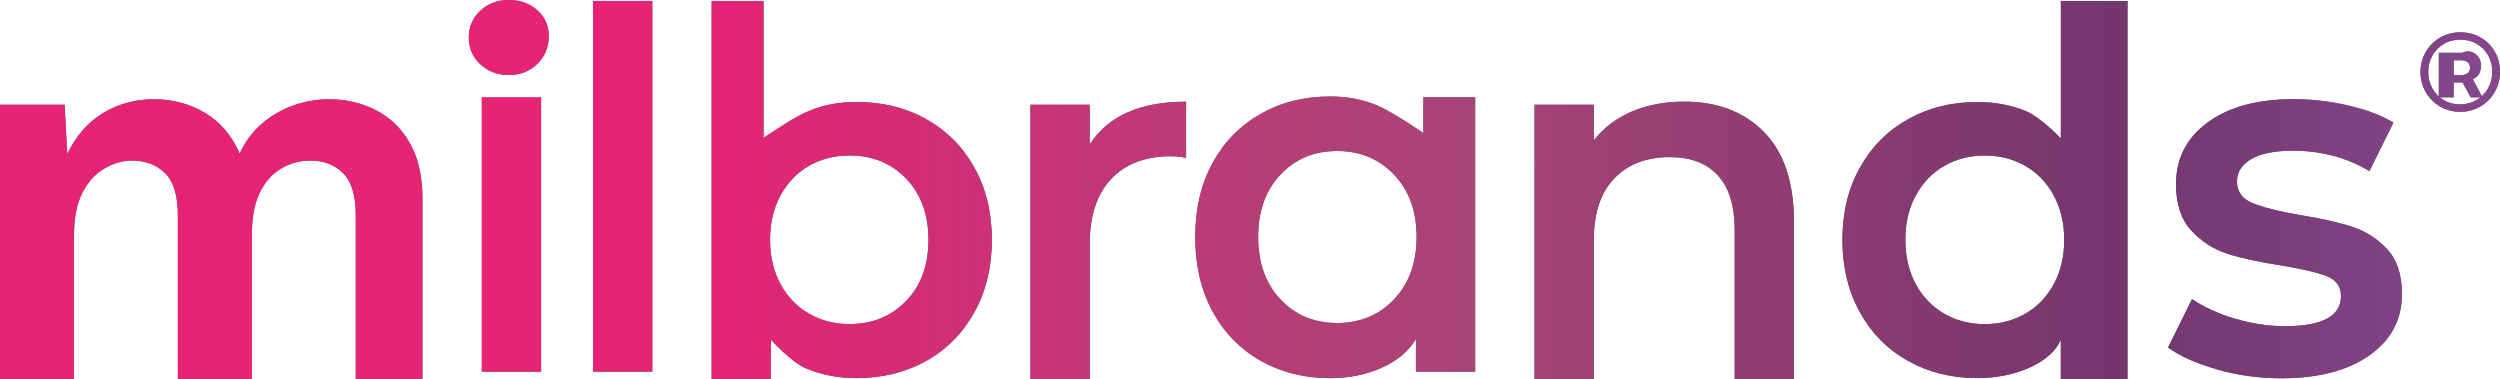 <?xml version="1.0" encoding="UTF-8"?><svg id="Capa_1" xmlns="http://www.w3.org/2000/svg" xmlns:xlink="http://www.w3.org/1999/xlink" viewBox="0 0 410.74 62.28"><defs><style>.cls-1{fill:#5b5b5b;}.cls-2{fill:url(#Degradado_sin_nombre_20);}</style><linearGradient id="Degradado_sin_nombre_20" x1="0" y1="31.14" x2="410.74" y2="31.14" gradientUnits="userSpaceOnUse"><stop offset="0" stop-color="#e72376"/><stop offset="0" stop-color="#e72376"/><stop offset=".28" stop-color="#e72376"/><stop offset=".29" stop-color="#e42476"/><stop offset=".48" stop-color="#ba3b77"/><stop offset=".58" stop-color="#aa4478"/><stop offset=".85" stop-color="#73366d"/><stop offset="1" stop-color="#86478e"/></linearGradient></defs><path class="cls-1" d="M407.55,6.16c.99.57,1.77,1.35,2.34,2.34.57.99.85,2.09.85,3.3s-.29,2.31-.87,3.32c-.58,1-1.37,1.8-2.37,2.38-1,.58-2.1.87-3.31.87s-2.31-.29-3.3-.87c-.99-.58-1.77-1.37-2.35-2.37-.57-1-.86-2.1-.86-3.29s.29-2.29.86-3.29,1.36-1.79,2.36-2.37c1-.58,2.11-.87,3.33-.87s2.33.28,3.32.85ZM406.88,16.45c.81-.47,1.44-1.12,1.9-1.94.46-.82.69-1.72.69-2.71s-.23-1.9-.67-2.7c-.45-.8-1.08-1.43-1.88-1.9-.8-.46-1.7-.69-2.7-.69s-1.9.23-2.7.7c-.8.47-1.43,1.11-1.89,1.92-.46.81-.68,1.71-.68,2.7s.23,1.89.68,2.7c.46.81,1.08,1.45,1.88,1.92.79.47,1.69.7,2.67.7s1.88-.24,2.69-.71ZM407.29,12.14c-.23.38-.56.67-1.01.88l1.57,2.97h-1.92l-1.35-2.44h-1.45v2.44h-2.44v-7.31h3.81c.97-.44,1.74-.2,2.29.26.55.46.83,1.08.83,1.86,0,.52-.11.96-.34,1.34ZM404.32,12.34c.47,0,.84-.1,1.1-.31.26-.21.39-.51.39-.9s-.13-.69-.39-.91c-.26-.21-.63-.32-1.1-.32h-1.19v2.44h1.19Z"/><path class="cls-1" d="M78.91,10.55c-1.26-1.18-1.89-2.64-1.89-4.39s.63-3.22,1.89-4.39c1.26-1.18,2.82-1.77,4.68-1.77s3.42.56,4.68,1.68c1.26,1.12,1.89,2.53,1.89,4.23,0,1.81-.62,3.33-1.85,4.56s-2.81,1.85-4.72,1.85-3.42-.59-4.68-1.77ZM79.16,16h9.74v45.06h-9.74V16Z"/><path class="cls-1" d="M97.43.16h9.74v60.9h-9.74V.16Z"/><path class="cls-1" d="M152.17,19.58c3.37,1.88,6.01,4.53,7.92,7.96,1.92,3.43,2.87,7.38,2.87,11.86s-.96,8.45-2.87,11.9c-1.92,3.46-4.56,6.12-7.92,8-3.37,1.88-7.19,2.82-11.46,2.82-3.01,0-5.76-.53-8.25-1.58-2.49-1.05-5.8-4.73-5.8-4.73v6.46h-9.74V.16h8.53v22.48c2.98-1.93,5.05-3.4,7.43-4.4,2.38-1,5-1.49,7.84-1.49,4.27,0,8.09.94,11.46,2.82ZM148.89,49.44c2.44-2.54,3.65-5.89,3.65-10.04s-1.22-7.49-3.65-10.04c-2.44-2.54-5.54-3.82-9.32-3.82-2.46,0-4.68.57-6.65,1.7-1.97,1.13-3.53,2.75-4.68,4.85-1.15,2.1-1.72,4.54-1.72,7.3s.57,5.2,1.72,7.3c1.15,2.1,2.71,3.72,4.68,4.85,1.97,1.13,4.19,1.7,6.65,1.7,3.78,0,6.88-1.27,9.32-3.82Z"/><path class="cls-1" d="M194.87,16.71v9.22c-.92-.18-1.75-.26-2.5-.26-4.19,0-7.46,1.25-9.81,3.73-2.35,2.49-3.53,6.08-3.53,10.76v22.11h-9.74V17.21h9.74v6.54c3-4.7,8.28-7.04,15.83-7.04Z"/><path class="cls-1" d="M242.37,16v45.06h-9.74v-5.36c-1.26,2.14-3.35,3.75-5.84,4.82-2.49,1.07-5.24,1.61-8.25,1.61-4.27,0-8.09-.96-11.46-2.88-3.37-1.92-5.99-4.62-7.88-8.12-1.89-3.5-2.83-7.56-2.83-12.18s.94-8.67,2.83-12.14c1.89-3.47,4.52-6.16,7.88-8.08,3.37-1.92,7.19-2.88,11.46-2.88,2.85,0,5.46.51,7.84,1.52,2.38,1.01,7.47,4.48,7.47,4.48v-5.87h8.53ZM229.04,49.18c2.46-2.59,3.7-6.01,3.7-10.24s-1.23-7.64-3.7-10.24c-2.46-2.59-5.58-3.89-9.36-3.89s-6.88,1.3-9.32,3.89c-2.44,2.59-3.65,6.01-3.65,10.24s1.22,7.64,3.65,10.24c2.44,2.59,5.54,3.89,9.32,3.89s6.9-1.3,9.36-3.89Z"/><path class="cls-1" d="M289.81,21.69c3.28,3.32,4.93,8.24,4.93,14.77v25.82h-9.74v-24.54c0-3.95-.92-6.92-2.77-8.93-1.84-2-4.47-3-7.88-3-3.86,0-6.9,1.17-9.14,3.51-2.24,2.34-3.35,5.71-3.35,10.11v22.85h-9.74V17.21h9.74v5.82c1.67-2.08,3.77-3.66,6.3-4.73,2.53-1.07,5.39-1.6,8.56-1.6,5.44,0,9.8,1.66,13.09,4.98Z"/><path class="cls-1" d="M349.54.16v62.11h-10.96v-6.46c-.89,2.1-2.98,3.68-5.47,4.73-2.49,1.05-5.24,1.58-8.25,1.58-4.22,0-8.01-.94-11.37-2.82-3.37-1.88-6.01-4.55-7.92-8-1.92-3.46-2.87-7.42-2.87-11.9s.96-8.43,2.87-11.86c1.92-3.43,4.56-6.08,7.92-7.96,3.37-1.88,7.16-2.82,11.37-2.82,2.9,0,5.56.5,7.97,1.49,2.41,1,5.76,4.48,5.76,4.48V.16h10.96ZM332.74,51.55c1.97-1.13,3.53-2.75,4.68-4.85,1.15-2.1,1.72-4.53,1.72-7.3s-.58-5.2-1.72-7.3c-1.15-2.1-2.71-3.72-4.68-4.85-1.97-1.13-4.19-1.7-6.65-1.7s-4.68.57-6.65,1.7c-1.97,1.13-3.53,2.75-4.68,4.85-1.15,2.1-1.72,4.54-1.72,7.3s.58,5.2,1.72,7.3c1.15,2.1,2.71,3.72,4.68,4.85,1.97,1.13,4.19,1.7,6.65,1.7s4.68-.57,6.65-1.7Z"/><path class="cls-1" d="M364.33,60.7c-3.4-.95-6.1-2.15-8.13-3.6l3.94-7.96c1.97,1.34,4.34,2.42,7.1,3.23,2.76.81,5.49,1.22,8.17,1.22,6.13,0,9.2-1.65,9.2-4.95,0-1.56-.78-2.65-2.34-3.27-1.56-.61-4.06-1.2-7.51-1.76-3.61-.56-6.56-1.2-8.83-1.93-2.27-.73-4.24-2-5.91-3.81-1.67-1.82-2.51-4.34-2.51-7.59,0-4.25,1.74-7.64,5.22-10.18,3.48-2.54,8.17-3.81,14.08-3.81,3.01,0,6.02.35,9.03,1.05,3.01.7,5.47,1.63,7.39,2.81l-3.94,7.96c-3.72-2.23-7.91-3.35-12.56-3.35-3.01,0-5.3.46-6.86,1.38-1.56.92-2.34,2.14-2.34,3.65,0,1.68.83,2.86,2.51,3.56,1.67.7,4.26,1.36,7.76,1.97,3.5.56,6.38,1.2,8.62,1.93,2.24.73,4.17,1.96,5.79,3.69,1.61,1.73,2.42,4.19,2.42,7.38,0,4.19-1.78,7.54-5.34,10.06-3.56,2.51-8.4,3.77-14.54,3.77-3.56,0-7.03-.48-10.43-1.43Z"/><path class="cls-1" d="M0,62.28V17.21h10.62l.43,8.11c1.44-3,3.41-5.26,5.91-6.76,2.5-1.5,5.28-2.25,8.33-2.25s5.91.75,8.42,2.25c2.5,1.5,4.39,3.73,5.66,6.67.92-1.98,2.16-3.63,3.71-4.96,1.55-1.32,3.28-2.31,5.18-2.97,1.9-.66,3.83-.99,5.78-.99,2.82,0,5.4.6,7.73,1.8,2.33,1.2,4.19,3,5.57,5.41,1.38,2.4,2.07,5.47,2.07,9.19v29.56h-10.96v-26.88c0-3.27-.7-5.59-2.09-6.96-1.39-1.37-3.19-2.05-5.39-2.05-1.74,0-3.35.45-4.83,1.34-1.48.89-2.64,2.22-3.48,3.97-.84,1.76-1.26,3.95-1.26,6.56v24.02h-12.18v-26.88c0-3.27-.71-5.59-2.12-6.96-1.41-1.37-3.22-2.05-5.41-2.05-1.5,0-2.99.42-4.46,1.25-1.47.83-2.68,2.14-3.64,3.93-.95,1.79-1.43,4.14-1.43,7.05v23.66H0Z"/><path class="cls-2" d="M407.55,6.16c.99.57,1.77,1.35,2.34,2.34.57.99.85,2.09.85,3.3s-.29,2.31-.87,3.32c-.58,1-1.37,1.8-2.37,2.38-1,.58-2.1.87-3.31.87s-2.31-.29-3.3-.87c-.99-.58-1.77-1.37-2.35-2.37-.57-1-.86-2.1-.86-3.29s.29-2.29.86-3.29,1.36-1.79,2.36-2.37c1-.58,2.11-.87,3.33-.87s2.33.28,3.32.85ZM406.88,16.45c.81-.47,1.44-1.12,1.9-1.94.46-.82.69-1.72.69-2.71s-.23-1.9-.67-2.7c-.45-.8-1.08-1.43-1.88-1.9-.8-.46-1.7-.69-2.7-.69s-1.9.23-2.7.7c-.8.47-1.43,1.11-1.89,1.92-.46.81-.68,1.71-.68,2.7s.23,1.89.68,2.7c.46.81,1.08,1.45,1.88,1.92.79.47,1.69.7,2.67.7s1.88-.24,2.69-.71ZM407.29,12.14c-.23.38-.56.67-1.01.88l1.57,2.97h-1.92l-1.35-2.44h-1.45v2.44h-2.44v-7.31h3.81c.97-.44,1.74-.2,2.29.26.55.46.83,1.08.83,1.86,0,.52-.11.96-.34,1.34ZM404.32,12.34c.47,0,.84-.1,1.1-.31.26-.21.39-.51.39-.9s-.13-.69-.39-.91c-.26-.21-.63-.32-1.1-.32h-1.19v2.44h1.19Z"/><path class="cls-2" d="M78.91,10.55c-1.26-1.18-1.89-2.64-1.89-4.39s.63-3.22,1.89-4.39c1.26-1.18,2.82-1.77,4.68-1.77s3.42.56,4.68,1.68c1.26,1.12,1.89,2.53,1.89,4.23,0,1.81-.62,3.33-1.85,4.56s-2.81,1.85-4.72,1.85-3.42-.59-4.68-1.77ZM79.16,16h9.74v45.06h-9.74V16Z"/><path class="cls-2" d="M97.43.16h9.74v60.9h-9.74V.16Z"/><path class="cls-2" d="M152.17,19.58c3.37,1.88,6.01,4.53,7.92,7.96,1.92,3.43,2.87,7.38,2.87,11.86s-.96,8.45-2.87,11.9c-1.92,3.46-4.56,6.12-7.92,8-3.37,1.88-7.19,2.82-11.46,2.82-3.01,0-5.76-.53-8.25-1.58-2.49-1.05-5.8-4.73-5.8-4.73v6.46h-9.74V.16h8.53v22.48c2.98-1.93,5.05-3.4,7.43-4.4,2.38-1,5-1.49,7.84-1.49,4.27,0,8.09.94,11.46,2.82ZM148.89,49.44c2.44-2.54,3.65-5.89,3.65-10.04s-1.22-7.49-3.65-10.04c-2.44-2.54-5.54-3.82-9.32-3.82-2.46,0-4.68.57-6.65,1.7-1.97,1.13-3.53,2.75-4.68,4.85-1.15,2.1-1.72,4.54-1.72,7.3s.57,5.2,1.72,7.3c1.15,2.1,2.71,3.72,4.68,4.85,1.97,1.13,4.19,1.7,6.65,1.7,3.78,0,6.88-1.27,9.32-3.82Z"/><path class="cls-2" d="M194.87,16.71v9.22c-.92-.18-1.75-.26-2.5-.26-4.19,0-7.46,1.25-9.81,3.73-2.35,2.49-3.53,6.08-3.53,10.76v22.11h-9.74V17.21h9.74v6.54c3-4.7,8.28-7.04,15.83-7.04Z"/><path class="cls-2" d="M242.37,16v45.06h-9.74v-5.36c-1.26,2.14-3.35,3.75-5.84,4.82-2.49,1.07-5.24,1.61-8.25,1.61-4.27,0-8.09-.96-11.46-2.88-3.37-1.92-5.99-4.62-7.88-8.12-1.89-3.5-2.83-7.56-2.83-12.18s.94-8.67,2.83-12.14c1.89-3.47,4.52-6.16,7.88-8.08,3.37-1.92,7.19-2.88,11.46-2.88,2.85,0,5.46.51,7.84,1.52,2.38,1.01,7.47,4.48,7.47,4.48v-5.87h8.53ZM229.04,49.18c2.46-2.59,3.7-6.01,3.7-10.24s-1.23-7.64-3.7-10.24c-2.46-2.59-5.58-3.89-9.36-3.89s-6.88,1.3-9.32,3.89c-2.44,2.59-3.65,6.01-3.65,10.24s1.22,7.64,3.65,10.24c2.44,2.59,5.54,3.89,9.32,3.89s6.9-1.3,9.36-3.89Z"/><path class="cls-2" d="M289.81,21.69c3.28,3.32,4.93,8.24,4.93,14.77v25.82h-9.74v-24.54c0-3.95-.92-6.92-2.77-8.93-1.84-2-4.47-3-7.88-3-3.86,0-6.9,1.17-9.14,3.51-2.24,2.34-3.35,5.71-3.35,10.11v22.85h-9.74V17.21h9.74v5.82c1.67-2.08,3.77-3.66,6.3-4.73,2.53-1.07,5.39-1.6,8.56-1.6,5.44,0,9.8,1.66,13.09,4.98Z"/><path class="cls-2" d="M349.54.16v62.11h-10.96v-6.46c-.89,2.1-2.98,3.68-5.47,4.73-2.49,1.05-5.24,1.58-8.25,1.58-4.22,0-8.01-.94-11.37-2.82-3.37-1.88-6.01-4.55-7.92-8-1.92-3.46-2.87-7.42-2.87-11.9s.96-8.43,2.87-11.86c1.92-3.43,4.56-6.08,7.92-7.96,3.37-1.88,7.16-2.82,11.37-2.82,2.9,0,5.56.5,7.97,1.49,2.41,1,5.76,4.48,5.76,4.48V.16h10.96ZM332.74,51.55c1.97-1.13,3.53-2.75,4.68-4.85,1.15-2.1,1.72-4.53,1.72-7.3s-.58-5.2-1.72-7.3c-1.15-2.1-2.71-3.72-4.68-4.85-1.97-1.13-4.19-1.7-6.65-1.7s-4.68.57-6.65,1.7c-1.97,1.13-3.53,2.75-4.68,4.85-1.15,2.1-1.72,4.54-1.72,7.3s.58,5.2,1.72,7.3c1.15,2.1,2.71,3.72,4.68,4.85,1.97,1.13,4.19,1.7,6.65,1.7s4.68-.57,6.65-1.7Z"/><path class="cls-2" d="M364.33,60.7c-3.4-.95-6.1-2.15-8.13-3.6l3.94-7.96c1.97,1.34,4.34,2.42,7.1,3.23,2.76.81,5.49,1.22,8.17,1.22,6.13,0,9.2-1.65,9.2-4.95,0-1.56-.78-2.65-2.34-3.27-1.56-.61-4.06-1.2-7.51-1.76-3.61-.56-6.56-1.2-8.83-1.93-2.27-.73-4.24-2-5.91-3.81-1.67-1.82-2.51-4.34-2.51-7.59,0-4.25,1.74-7.64,5.22-10.18,3.48-2.54,8.17-3.81,14.08-3.81,3.01,0,6.02.35,9.03,1.05,3.01.7,5.47,1.63,7.39,2.81l-3.94,7.96c-3.72-2.23-7.91-3.35-12.56-3.35-3.01,0-5.3.46-6.86,1.38-1.56.92-2.34,2.14-2.34,3.65,0,1.68.83,2.86,2.51,3.56,1.67.7,4.26,1.36,7.76,1.97,3.5.56,6.38,1.2,8.62,1.93,2.24.73,4.17,1.96,5.79,3.69,1.61,1.73,2.42,4.19,2.42,7.38,0,4.19-1.78,7.54-5.34,10.06-3.56,2.51-8.4,3.77-14.54,3.77-3.56,0-7.03-.48-10.43-1.43Z"/><path class="cls-2" d="M0,62.28V17.21h10.62l.43,8.11c1.44-3,3.41-5.26,5.91-6.76,2.5-1.5,5.28-2.25,8.33-2.25s5.91.75,8.42,2.25c2.5,1.5,4.39,3.73,5.66,6.67.92-1.98,2.16-3.63,3.71-4.96,1.55-1.32,3.28-2.31,5.18-2.97,1.9-.66,3.83-.99,5.78-.99,2.82,0,5.4.6,7.73,1.8,2.33,1.2,4.19,3,5.57,5.41,1.38,2.4,2.07,5.47,2.07,9.19v29.56h-10.96v-26.88c0-3.27-.7-5.59-2.09-6.96-1.39-1.37-3.19-2.05-5.39-2.05-1.74,0-3.35.45-4.83,1.34-1.48.89-2.64,2.22-3.48,3.97-.84,1.76-1.26,3.95-1.26,6.56v24.02h-12.18v-26.88c0-3.27-.71-5.59-2.12-6.96-1.41-1.37-3.22-2.05-5.41-2.05-1.5,0-2.99.42-4.46,1.25-1.47.83-2.68,2.14-3.64,3.93-.95,1.79-1.43,4.14-1.43,7.05v23.66H0Z"/></svg>
